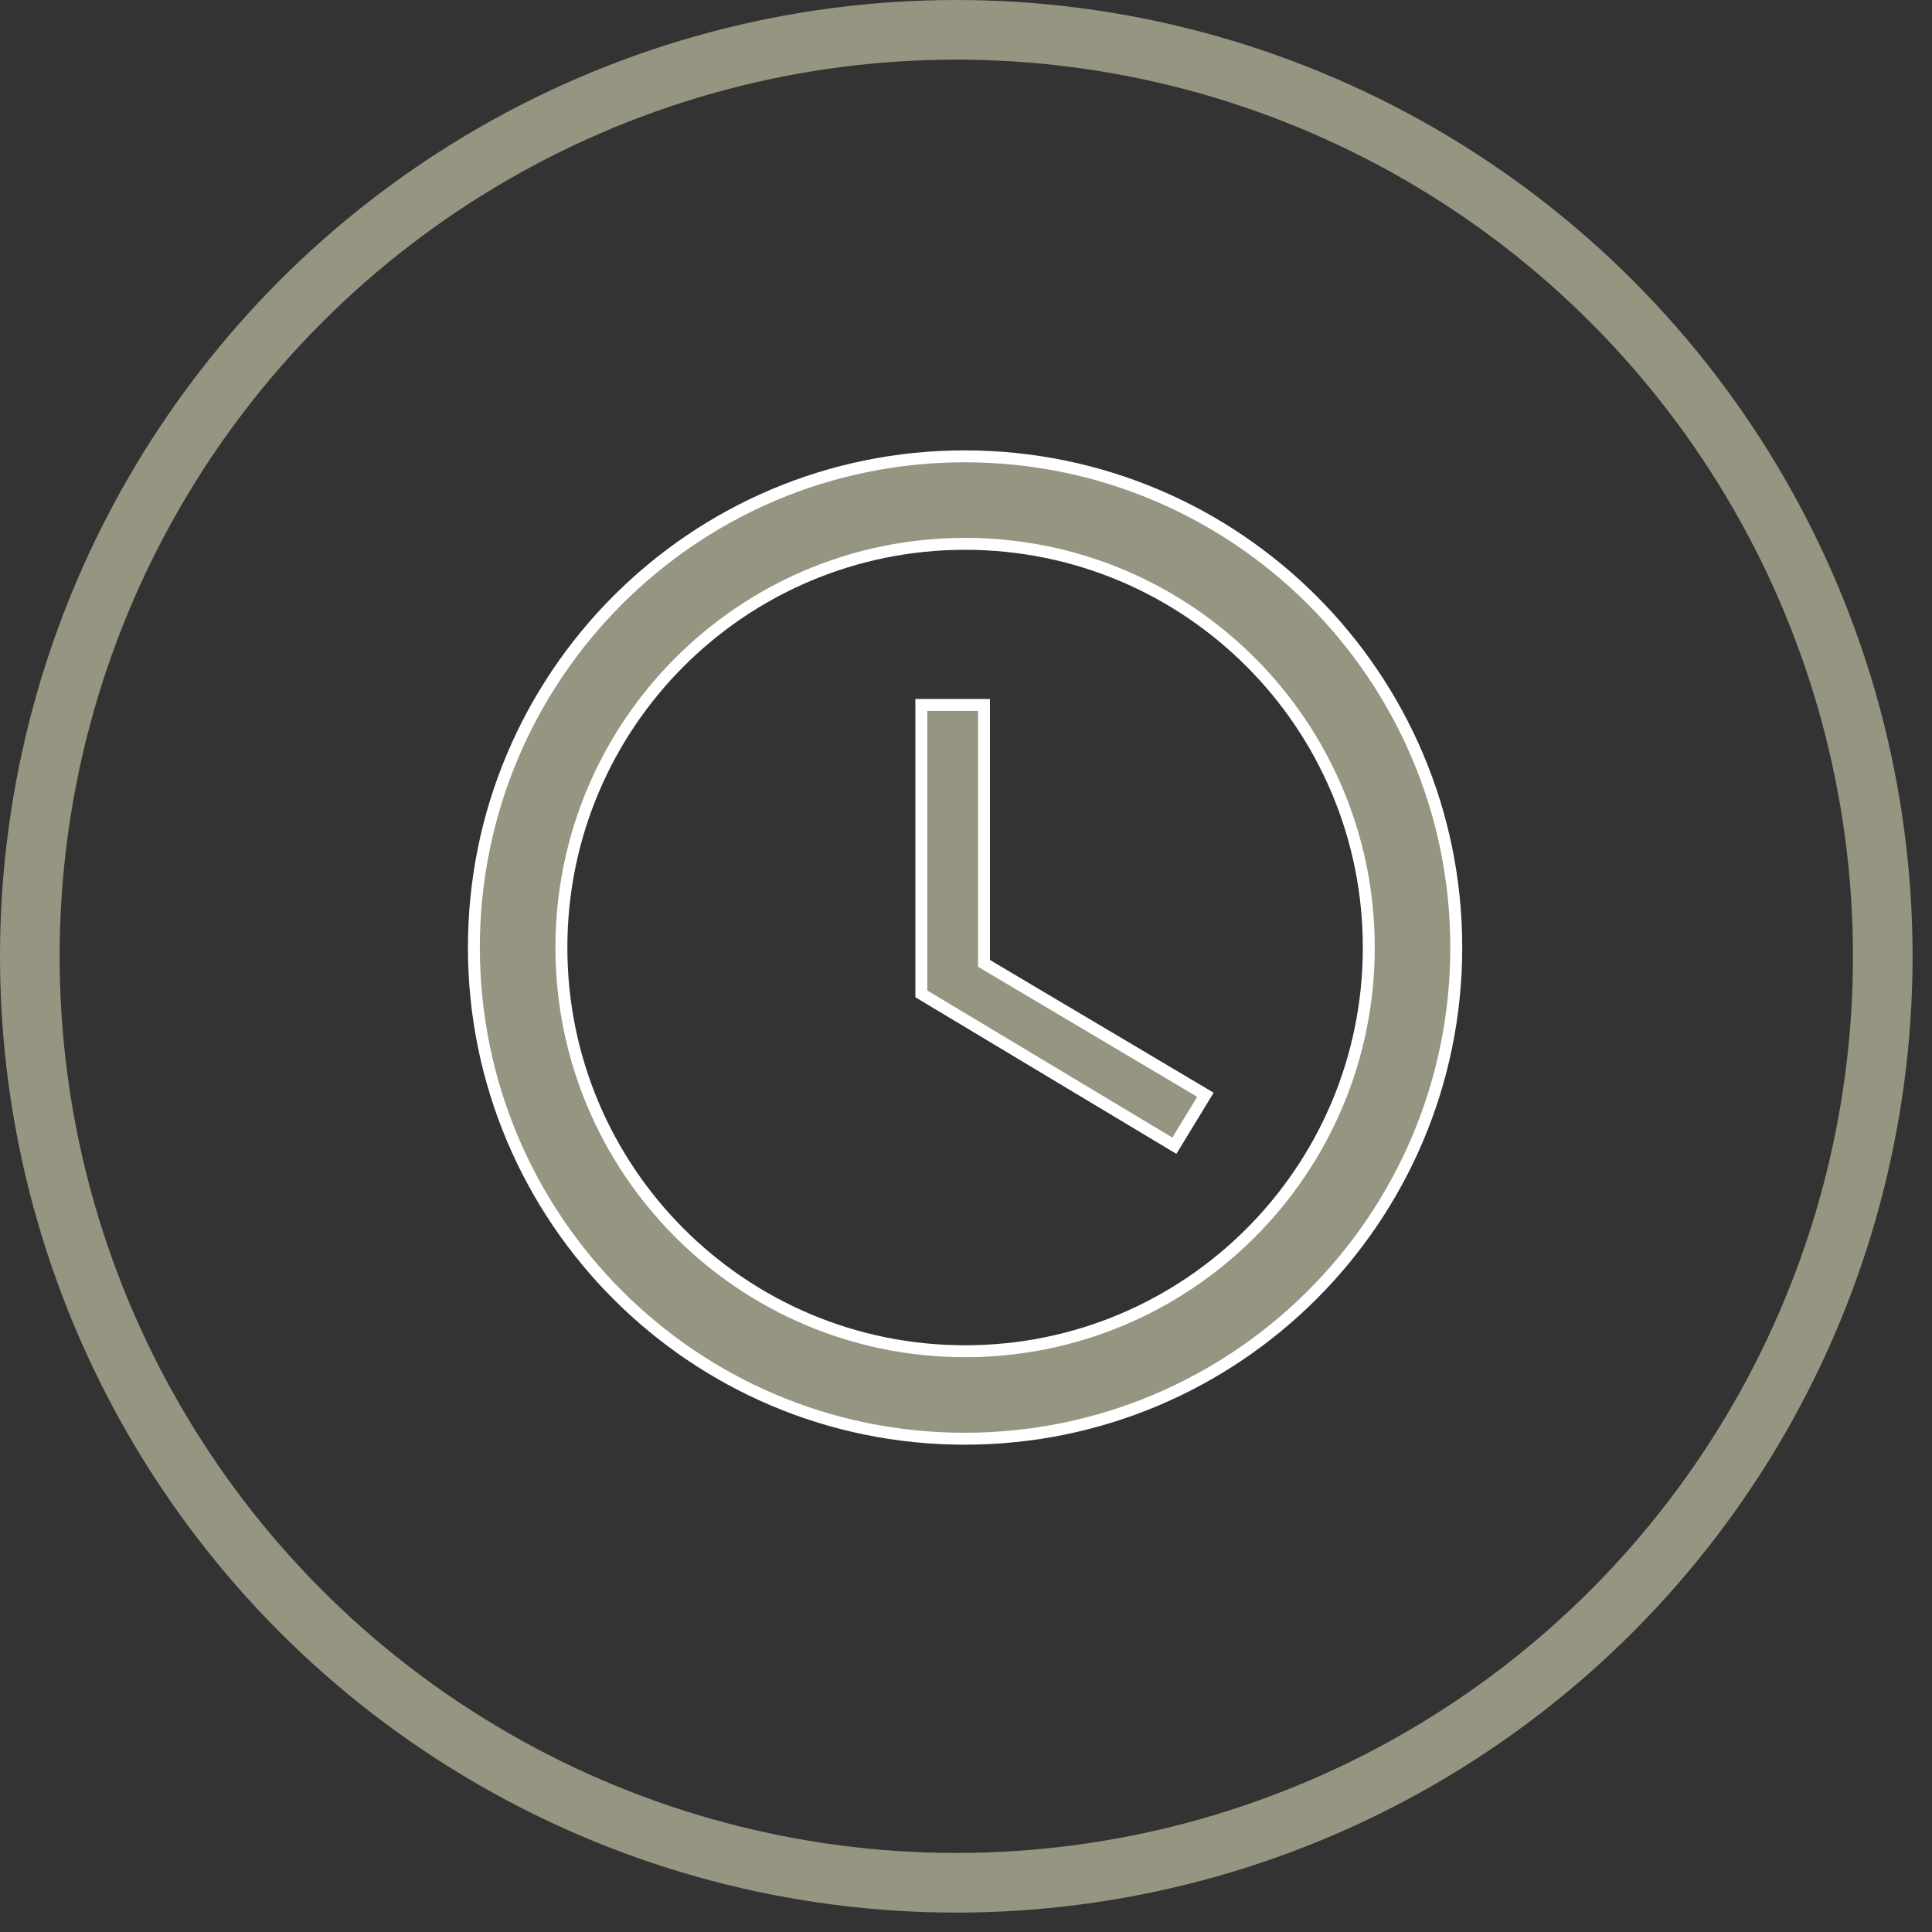 <svg width="81" height="81" viewBox="0 0 81 81" fill="none" xmlns="http://www.w3.org/2000/svg">
    <rect x="0" y="0" width="81" height="81" fill="#333333" stroke="none"/>
    <circle cx="40.093" cy="40.093" r="38.843" stroke="#959581" stroke-width="2.5" />
    <path
        d="M41.254 40.247V40.389L41.376 40.462L50.538 45.898L49.236 48.034L38.627 41.668V29.554H41.254V40.247ZM19.868 39.725C19.868 28.358 29.073 19.132 40.441 19.132C51.83 19.132 61.055 28.358 61.055 39.725C61.055 51.093 51.83 60.319 40.441 60.319C29.073 60.319 19.868 51.093 19.868 39.725ZM23.537 39.725C23.537 49.077 31.111 56.651 40.462 56.651C49.813 56.651 57.387 49.077 57.387 39.725C57.387 30.375 49.813 22.801 40.462 22.801C31.111 22.801 23.537 30.375 23.537 39.725Z"
        fill="#959581" stroke="white" stroke-width="0.5" />
</svg>
